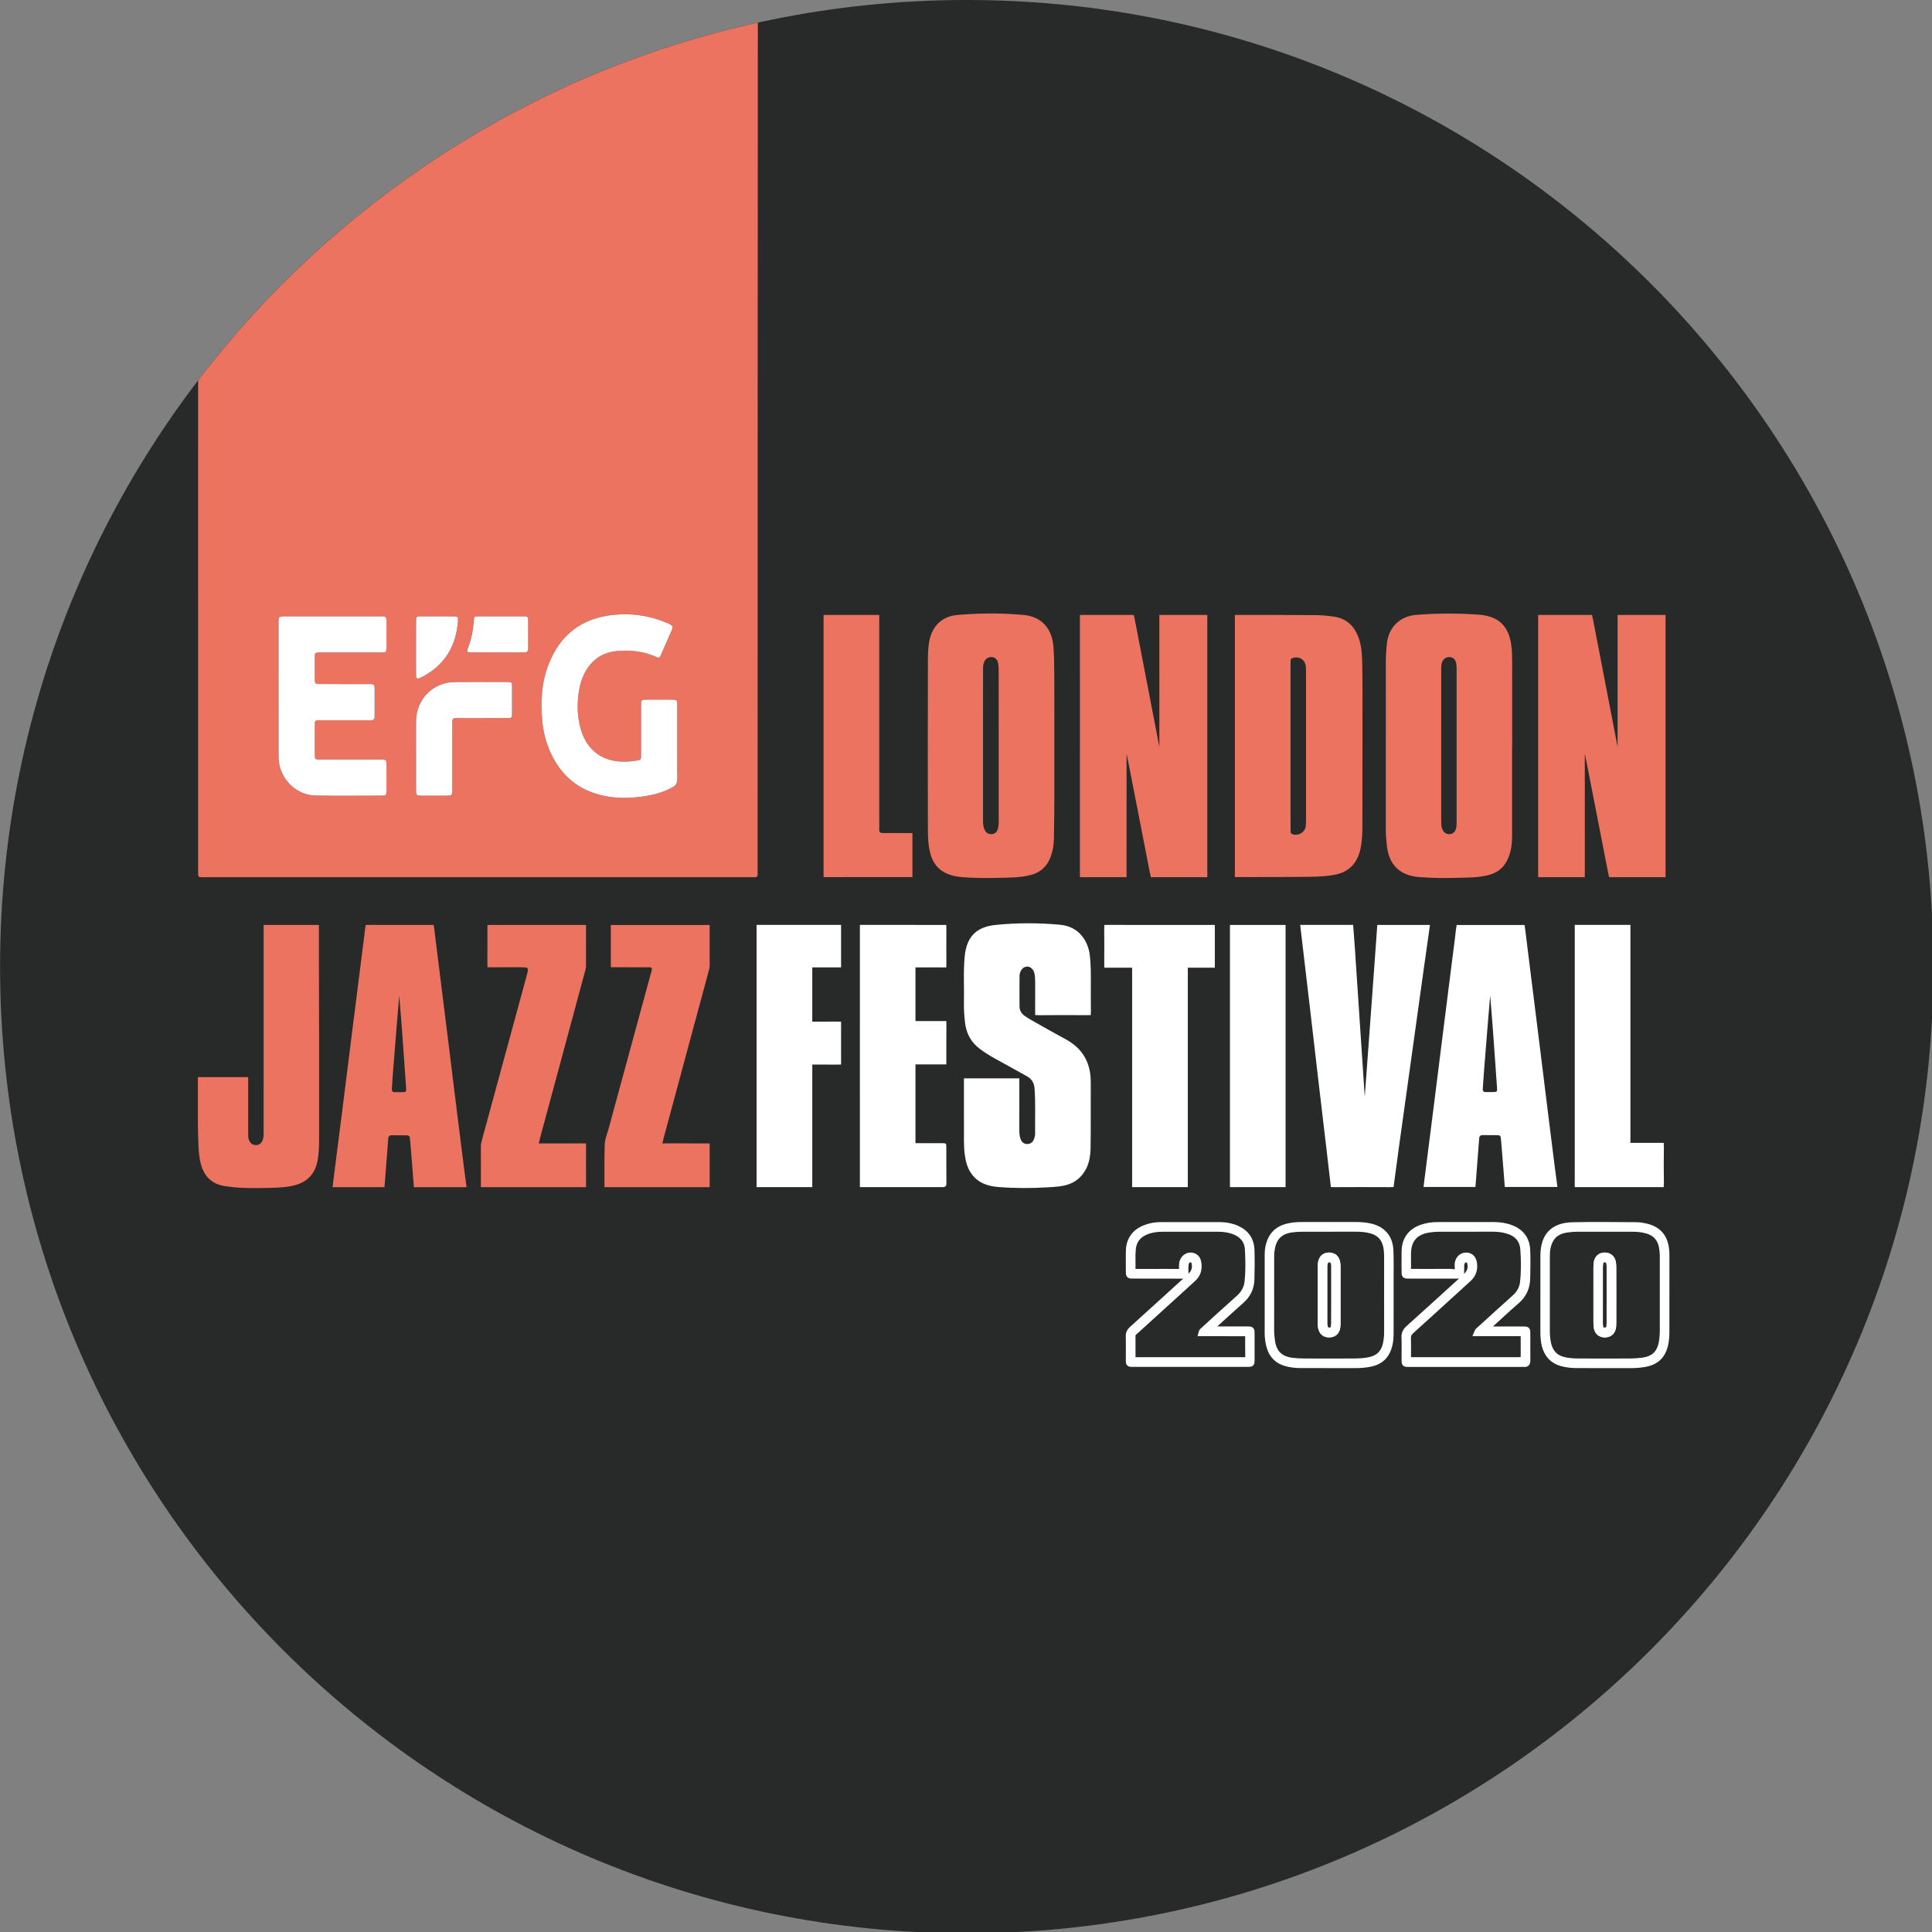 <?xml version="1.0" encoding="UTF-8"?>
<svg xmlns="http://www.w3.org/2000/svg" width="163" height="163" viewBox="0 0 163 163" fill="none">
  <rect x="0" y="0" width="163" height="163" fill="#808080" stroke="none"/>
  <g clip-path="url(#clip0)">
    <path d="M163.119 81.556C163.119 126.599 126.605 163.112 81.563 163.112C36.52 163.112 0.006 126.599 0.006 81.556C0.006 36.513 36.52 -0.001 81.563 -0.001C126.605 -0.001 163.119 36.513 163.119 81.556Z" fill="#272A29"></path>
    <path d="M24.079 51.998C25.41 51.997 26.741 51.998 28.072 51.998C29.355 51.998 30.637 51.998 31.919 51.998C32.033 51.998 32.147 52.005 32.26 51.999C32.513 51.983 32.608 52.106 32.603 52.349C32.595 52.722 32.602 53.095 32.602 53.469C32.602 53.842 32.606 54.216 32.601 54.589C32.594 55.034 32.587 55.041 32.125 55.045C31.557 55.05 30.989 55.047 30.421 55.047C29.285 55.047 28.148 55.045 27.012 55.048C26.558 55.049 26.555 55.055 26.552 55.512C26.548 56.08 26.548 56.648 26.551 57.216C26.554 57.703 26.558 57.711 27.038 57.712C28.288 57.716 29.538 57.714 30.788 57.714C30.95 57.714 31.112 57.721 31.274 57.715C31.495 57.708 31.603 57.799 31.601 58.03C31.597 58.841 31.597 59.653 31.601 60.465C31.602 60.704 31.475 60.77 31.263 60.766C30.922 60.761 30.581 60.766 30.24 60.766C29.169 60.766 28.098 60.764 27.026 60.767C26.56 60.769 26.554 60.773 26.552 61.216C26.548 62.028 26.547 62.839 26.552 63.651C26.555 64.07 26.561 64.077 26.998 64.078C28.557 64.082 30.115 64.08 31.673 64.08C31.803 64.08 31.933 64.079 32.063 64.08C32.597 64.085 32.599 64.085 32.602 64.623C32.604 65.305 32.606 65.987 32.6 66.668C32.597 67.107 32.585 67.125 32.176 67.126C30.326 67.13 28.475 67.148 26.625 67.119C24.98 67.093 23.614 65.735 23.505 64.082C23.496 63.936 23.495 63.789 23.495 63.644C23.494 59.959 23.494 56.274 23.494 52.589C23.494 52 23.497 51.999 24.079 51.998ZM35.098 60.851C35.109 59 36.509 57.566 38.353 57.543C39.814 57.525 41.275 57.536 42.737 57.539C43.186 57.54 43.193 57.549 43.196 58.009C43.2 58.723 43.201 59.437 43.195 60.152C43.192 60.572 43.181 60.583 42.747 60.584C41.449 60.588 40.15 60.586 38.851 60.586C38.721 60.586 38.59 60.593 38.461 60.586C38.232 60.573 38.142 60.678 38.144 60.904C38.15 61.488 38.145 62.073 38.145 62.657C38.145 63.972 38.146 65.288 38.144 66.603C38.143 67.122 38.139 67.125 37.642 67.128C36.977 67.131 36.311 67.13 35.645 67.128C35.102 67.126 35.099 67.124 35.097 66.599C35.095 65.625 35.097 64.651 35.097 63.676C35.097 62.735 35.092 61.793 35.098 60.851ZM35.098 52.455C35.101 52.018 35.113 52.003 35.523 52C36.432 51.995 37.341 51.994 38.25 52.001C38.612 52.004 38.657 52.041 38.631 52.394C38.476 54.535 37.492 56.145 35.561 57.139C35.503 57.168 35.442 57.19 35.382 57.215C35.201 57.288 35.101 57.237 35.101 57.032C35.1 56.691 35.097 56.35 35.097 56.01C35.096 55.555 35.097 55.101 35.097 54.646C35.097 53.916 35.093 53.186 35.098 52.455ZM39.513 54.562C39.766 53.872 39.91 53.16 39.959 52.428C39.987 52.008 39.987 52.001 40.418 52C41.65 51.996 42.883 51.995 44.115 52C44.524 52.002 44.54 52.016 44.543 52.401C44.55 53.163 44.541 53.926 44.547 54.688C44.549 54.923 44.479 55.049 44.217 55.048C42.677 55.041 41.136 55.044 39.596 55.04C39.536 55.04 39.476 55.01 39.425 54.996C39.371 54.821 39.464 54.695 39.513 54.562ZM46.283 56.058C47.251 53.573 49.054 52.166 51.713 51.881C53.276 51.713 54.787 51.93 56.236 52.543C56.837 52.798 56.835 52.809 56.579 53.392C56.311 54 56.048 54.612 55.776 55.218C55.636 55.53 55.625 55.536 55.311 55.4C54.257 54.939 53.149 54.822 52.021 54.932C50.801 55.051 49.903 55.687 49.334 56.776C49.029 57.359 48.872 57.987 48.797 58.636C48.678 59.68 48.733 60.712 49.062 61.715C49.584 63.306 50.814 64.212 52.488 64.257C52.862 64.267 53.233 64.239 53.604 64.187C54.081 64.12 54.086 64.123 54.087 63.649C54.09 62.367 54.085 61.085 54.089 59.803C54.092 58.95 53.995 59.035 54.881 59.03C55.384 59.027 55.888 59.028 56.391 59.029C57.21 59.032 57.135 58.968 57.137 59.752C57.14 60.709 57.138 61.667 57.138 62.624C57.137 63.663 57.126 64.702 57.144 65.74C57.15 66.059 57.037 66.254 56.767 66.406C56.078 66.791 55.341 67.022 54.566 67.148C53.339 67.348 52.113 67.397 50.89 67.13C48.827 66.678 47.376 65.465 46.484 63.565C46.073 62.689 45.838 61.761 45.749 60.803C45.601 59.188 45.687 57.591 46.283 56.058ZM16.715 73.335C16.716 74.107 16.666 74.009 17.399 74.01C32.679 74.011 47.96 74.011 63.24 74.01C64.006 74.01 63.92 74.089 63.92 73.337C63.922 61.678 63.921 50.019 63.922 38.359C63.922 38.166 63.93 10.365 63.937 1.91C44.813 6.123 28.208 17.047 16.717 32.088C16.715 35.797 16.714 38.3 16.714 38.357C16.715 50.017 16.715 61.676 16.715 73.335Z" fill="#ED7361"></path>
    <path d="M57.136 62.624C57.136 63.662 57.125 64.701 57.143 65.739C57.148 66.058 57.036 66.254 56.766 66.405C56.077 66.79 55.34 67.021 54.564 67.147C53.338 67.347 52.111 67.396 50.889 67.129C48.826 66.678 47.374 65.465 46.483 63.565C46.072 62.689 45.836 61.76 45.748 60.802C45.6 59.187 45.686 57.591 46.282 56.057C47.249 53.572 49.053 52.166 51.712 51.88C53.275 51.712 54.786 51.929 56.235 52.543C56.836 52.797 56.833 52.808 56.577 53.391C56.31 54 56.047 54.611 55.775 55.218C55.635 55.53 55.624 55.536 55.31 55.399C54.256 54.939 53.148 54.822 52.02 54.932C50.799 55.051 49.901 55.686 49.332 56.775C49.028 57.358 48.871 57.986 48.796 58.636C48.676 59.679 48.732 60.711 49.061 61.715C49.582 63.305 50.812 64.211 52.487 64.257C52.861 64.267 53.232 64.239 53.602 64.186C54.08 64.119 54.085 64.122 54.086 63.648C54.088 62.366 54.084 61.084 54.088 59.802C54.09 58.949 53.994 59.034 54.88 59.029C55.383 59.026 55.886 59.027 56.389 59.029C57.209 59.032 57.134 58.967 57.136 59.751C57.139 60.709 57.136 61.666 57.136 62.624Z" fill="white"></path>
    <path d="M28.077 51.998H31.924C32.038 51.998 32.152 52.005 32.265 51.998C32.517 51.983 32.612 52.106 32.608 52.348C32.6 52.722 32.607 53.095 32.607 53.468C32.607 53.842 32.611 54.215 32.605 54.589C32.599 55.034 32.592 55.041 32.13 55.045C31.562 55.05 30.994 55.046 30.426 55.046C29.289 55.047 28.153 55.044 27.017 55.048C26.563 55.049 26.559 55.054 26.556 55.511C26.552 56.08 26.553 56.648 26.556 57.216C26.559 57.703 26.563 57.711 27.042 57.712C28.292 57.716 29.542 57.713 30.792 57.714C30.955 57.714 31.117 57.72 31.279 57.715C31.5 57.708 31.608 57.799 31.606 58.03C31.601 58.841 31.601 59.653 31.606 60.464C31.607 60.704 31.48 60.769 31.268 60.766C30.927 60.76 30.586 60.766 30.245 60.766C29.174 60.766 28.102 60.764 27.031 60.767C26.564 60.768 26.559 60.773 26.557 61.216C26.552 62.027 26.552 62.839 26.557 63.651C26.559 64.07 26.566 64.077 27.003 64.078C28.561 64.082 30.12 64.079 31.678 64.08C31.808 64.08 31.938 64.079 32.068 64.08C32.602 64.085 32.604 64.085 32.606 64.623C32.609 65.304 32.611 65.986 32.605 66.668C32.602 67.107 32.59 67.125 32.181 67.126C30.331 67.129 28.48 67.148 26.63 67.119C24.985 67.093 23.618 65.735 23.51 64.081C23.501 63.936 23.5 63.789 23.5 63.643C23.499 59.958 23.499 56.273 23.499 52.589C23.499 52 23.502 51.999 24.084 51.998C25.415 51.997 26.746 51.998 28.077 51.998Z" fill="white"></path>
    <path d="M35.101 63.677C35.101 62.735 35.096 61.794 35.102 60.852C35.112 59.001 36.513 57.567 38.357 57.544C39.818 57.525 41.279 57.537 42.74 57.54C43.19 57.541 43.197 57.55 43.2 58.009C43.204 58.724 43.205 59.438 43.199 60.153C43.196 60.573 43.185 60.584 42.751 60.585C41.453 60.589 40.154 60.587 38.855 60.587C38.725 60.587 38.594 60.594 38.465 60.587C38.236 60.574 38.146 60.679 38.148 60.904C38.154 61.489 38.149 62.074 38.149 62.658C38.148 63.973 38.15 65.288 38.148 66.603C38.147 67.122 38.143 67.126 37.646 67.128C36.98 67.132 36.315 67.131 35.649 67.129C35.106 67.127 35.103 67.125 35.101 66.6C35.099 65.626 35.101 64.651 35.101 63.677Z" fill="white"></path>
    <path d="M39.433 54.997C39.379 54.821 39.472 54.695 39.521 54.562C39.774 53.872 39.918 53.16 39.967 52.428C39.995 52.009 39.995 52.001 40.426 52C41.659 51.996 42.891 51.996 44.123 52.001C44.532 52.002 44.548 52.017 44.552 52.402C44.558 53.164 44.549 53.926 44.555 54.688C44.557 54.924 44.487 55.049 44.225 55.048C42.685 55.041 41.144 55.044 39.604 55.04C39.544 55.04 39.484 55.011 39.433 54.997Z" fill="white"></path>
    <path d="M35.1 54.647C35.1 53.917 35.097 53.187 35.102 52.456C35.105 52.019 35.116 52.004 35.526 52.001C36.435 51.996 37.344 51.995 38.253 52.002C38.615 52.005 38.66 52.042 38.635 52.395C38.479 54.536 37.496 56.146 35.564 57.139C35.507 57.169 35.445 57.191 35.385 57.216C35.205 57.289 35.105 57.239 35.104 57.033C35.103 56.692 35.101 56.352 35.1 56.011C35.1 55.556 35.1 55.102 35.1 54.647Z" fill="white"></path>
    <path d="M70.963 86.524C70.963 86.508 70.961 86.497 70.96 86.483V86.196H70.751C70.715 86.191 70.676 86.187 70.629 86.188C70.045 86.202 69.46 86.184 68.876 86.196H68.53V81.616H70.567C70.587 81.616 70.601 81.616 70.619 81.616H70.96V78.033H63.831V89.814H63.831V100.154H64.071C64.094 100.154 64.119 100.154 64.147 100.154H68.53V89.814H68.818C69.418 89.824 70.019 89.809 70.619 89.821C70.666 89.822 70.706 89.819 70.743 89.814H70.96V89.571C70.962 89.547 70.963 89.522 70.963 89.494C70.961 89.327 70.961 89.16 70.96 88.993V87.044C70.961 86.871 70.961 86.698 70.963 86.524Z" fill="white"></path>
    <path d="M77.237 96.446V89.803H79.841V87.996C79.84 87.493 79.841 86.991 79.847 86.488C79.847 86.448 79.845 86.413 79.841 86.38V86.148H79.57C79.553 86.147 79.536 86.146 79.517 86.147C79.44 86.148 79.363 86.147 79.287 86.148H77.237V81.619H79.163C79.286 81.62 79.409 81.62 79.533 81.622C79.561 81.622 79.588 81.621 79.612 81.619C79.614 81.619 79.615 81.618 79.617 81.618H79.84V81.379C79.841 81.358 79.845 81.34 79.845 81.316C79.841 80.82 79.839 80.325 79.84 79.829V79.774C79.84 79.281 79.841 78.789 79.844 78.297C79.844 78.272 79.842 78.249 79.84 78.227V78.034H79.632C79.619 78.033 79.606 78.033 79.592 78.033C79.584 78.034 79.577 78.033 79.57 78.034H79.312C79.308 78.034 79.304 78.034 79.3 78.034C78.612 78.034 77.925 78.034 77.237 78.034V78.033H72.994C72.92 78.033 72.858 78.033 72.806 78.033H72.547V78.297C72.546 78.36 72.546 78.438 72.547 78.533V82.031C72.547 83.403 72.546 84.776 72.547 86.148C72.547 87.125 72.546 88.102 72.546 89.079V89.803C72.546 91.069 72.547 92.334 72.547 93.599V100.154H75.325C75.962 100.154 76.6 100.155 77.237 100.155C77.995 100.155 78.754 100.156 79.512 100.158C79.76 100.159 79.85 100.085 79.847 99.827C79.835 98.821 79.845 97.815 79.841 96.808C79.839 96.459 79.832 96.452 79.494 96.449C78.861 96.444 78.228 96.451 77.595 96.446H77.237Z" fill="white"></path>
    <path d="M92.031 83.775C92.031 83.516 92.032 83.256 92.032 82.996C92.032 82.184 92.044 81.373 91.942 80.564C91.791 79.378 91.035 78.165 89.428 78.019C87.612 77.853 85.795 77.851 83.983 78.037C82.352 78.205 81.552 79.051 81.392 80.674C81.26 82.019 81.359 83.368 81.326 84.714C81.314 85.235 81.36 85.752 81.417 86.269C81.519 87.185 81.922 87.934 82.666 88.493C83.082 88.806 83.525 89.077 83.979 89.329C84.859 89.817 85.737 90.306 86.62 90.789C87.039 91.019 87.247 91.348 87.284 91.839C87.377 93.089 87.311 94.338 87.334 95.588C87.338 95.769 87.296 95.944 87.232 96.111C87.138 96.357 86.961 96.511 86.683 96.519C86.407 96.526 86.209 96.382 86.103 96.09C86.013 95.843 85.998 95.584 85.999 95.322C86 94.798 85.998 94.274 85.999 93.749H86V90.982H81.326V93.749H81.327C81.327 93.867 81.327 93.986 81.327 94.104C81.327 94.429 81.325 94.753 81.328 95.078C81.335 95.889 81.292 96.702 81.409 97.509C81.492 98.078 81.645 98.614 82.003 99.083C82.561 99.816 83.337 100.076 84.21 100.145C85.62 100.257 87.031 100.256 88.442 100.171C88.864 100.146 89.284 100.119 89.7 100.04C90.38 99.911 90.936 99.602 91.366 99.038C91.88 98.363 92.002 97.583 92.013 96.785C92.038 94.967 92.014 93.149 92.025 91.33C92.036 89.687 91.362 88.461 89.898 87.675C88.954 87.168 88.026 86.634 87.093 86.109C86.881 85.99 86.672 85.865 86.473 85.726C86.208 85.54 86.023 85.278 86.018 84.956C86.002 84.063 86.015 83.17 86.019 82.278C86.019 82.23 86.033 82.182 86.045 82.134C86.131 81.782 86.376 81.552 86.668 81.549C86.95 81.545 87.201 81.789 87.278 82.142C87.33 82.381 87.336 82.624 87.336 82.868C87.335 83.24 87.336 83.612 87.336 83.983V84.106C87.337 84.505 87.336 84.904 87.332 85.304C87.332 85.346 87.333 85.383 87.336 85.417V85.641H87.527C87.561 85.647 87.598 85.651 87.644 85.651C88.325 85.644 89.006 85.641 89.687 85.641H89.693C90.374 85.641 91.055 85.644 91.735 85.648C91.773 85.649 91.806 85.646 91.835 85.641H92.031V85.433C92.034 85.403 92.036 85.371 92.036 85.334C92.031 84.991 92.031 84.647 92.031 84.304V83.775Z" fill="white"></path>
    <path d="M102.494 78.034H102.241C102.238 78.034 102.235 78.033 102.231 78.033C102.219 78.034 102.207 78.033 102.195 78.034H95.098C94.571 78.034 94.044 78.035 93.516 78.031C93.481 78.03 93.448 78.031 93.418 78.034H93.168V78.239C93.163 78.269 93.159 78.303 93.16 78.343C93.166 78.841 93.168 79.34 93.168 79.838V79.871C93.168 80.368 93.165 80.865 93.162 81.362C93.162 81.39 93.165 81.412 93.168 81.436V81.643H95.516V100.155H100.212V99.976C100.219 99.889 100.212 99.76 100.213 99.567C100.215 93.806 100.214 88.044 100.214 82.283C100.214 82.169 100.224 82.055 100.212 81.942V81.643H100.959C101.283 81.645 101.606 81.644 101.929 81.643H102.494V78.354C102.494 78.332 102.494 78.309 102.494 78.287C102.494 78.285 102.494 78.284 102.494 78.283V78.034Z" fill="white"></path>
    <path d="M104.005 78.034H103.77V78.365C103.769 78.414 103.769 78.471 103.77 78.536V94.094C103.77 95.915 103.769 97.736 103.769 99.557C103.769 99.558 103.77 99.559 103.77 99.56V99.81C103.769 99.823 103.77 99.836 103.768 99.849C103.764 99.896 103.765 99.936 103.77 99.972V100.155H103.973C104.002 100.158 104.033 100.16 104.069 100.159C104.21 100.155 104.352 100.156 104.493 100.155H105.733C106.25 100.155 106.768 100.156 107.285 100.155H108.461V78.034H104.117C104.075 78.033 104.038 78.033 104.005 78.034Z" fill="white"></path>
    <path d="M120.237 80.914H120.239L120.644 78.034H120.372C120.359 78.034 120.346 78.033 120.334 78.034H116.2L116.166 78.515C116.032 80.385 115.898 82.255 115.761 84.124C115.579 86.613 115.395 89.101 115.212 91.59C115.208 91.642 115.204 91.695 115.2 91.748V91.748C115.188 91.912 115.176 92.075 115.164 92.239C115.156 92.338 115.149 92.438 115.142 92.537C115.12 92.221 115.1 91.906 115.079 91.59C114.819 87.741 114.57 83.891 114.312 80.042C114.273 79.459 114.223 78.877 114.183 78.294C114.182 78.273 114.18 78.252 114.177 78.233L114.162 78.03L110.651 78.032C110.426 78.032 110.201 78.033 109.976 78.032C109.974 78.032 109.972 78.032 109.97 78.032L109.695 78.033L109.877 79.585C109.881 79.621 109.885 79.657 109.889 79.692C110.101 81.497 110.315 83.302 110.526 85.107C110.735 86.895 110.94 88.685 111.149 90.473C111.363 92.311 111.581 94.147 111.798 95.984C111.846 96.387 111.894 96.789 111.942 97.192H111.94L112.285 100.153H112.482C112.51 100.157 112.54 100.159 112.575 100.159C113.243 100.155 113.912 100.154 114.581 100.153C114.947 100.153 115.314 100.153 115.68 100.154C116.204 100.155 116.727 100.156 117.251 100.159C117.286 100.159 117.318 100.157 117.347 100.153H117.572L117.972 97.192H117.968C118.279 94.966 118.589 92.74 118.9 90.514C119.347 87.314 119.795 84.114 120.237 80.914Z" fill="white"></path>
    <path d="M125.902 92.136C125.724 92.138 125.545 92.129 125.367 92.137C125.149 92.146 125.085 92.035 125.1 91.837C125.14 91.32 125.172 90.803 125.21 90.286C125.337 88.542 125.723 83.991 125.723 83.991C125.723 83.991 125.89 85.984 125.956 86.902C126.073 88.502 126.183 90.101 126.298 91.701C126.328 92.129 126.331 92.13 125.902 92.136ZM130.649 94.271C130.374 92.066 130.105 89.86 129.831 87.655C129.64 86.122 129.448 84.59 129.257 83.057H129.257L129.218 82.75C129.139 82.115 129.06 81.481 128.981 80.847C128.88 80.043 128.784 79.237 128.682 78.433C128.672 78.358 128.664 78.301 128.654 78.252L128.628 78.04H124.26C123.909 78.039 123.557 78.039 123.206 78.038C123.194 78.038 123.184 78.039 123.172 78.04H122.894L122.868 78.241C122.857 78.278 122.848 78.32 122.843 78.37C122.816 78.645 122.782 78.919 122.748 79.194L122.693 79.63C122.668 79.821 122.642 80.013 122.618 80.205C122.34 82.409 122.06 84.614 121.782 86.818C121.509 88.99 121.239 91.163 120.964 93.335C120.694 95.475 120.418 97.615 120.148 99.755C120.14 99.816 120.135 99.865 120.132 99.908L120.101 100.145H124.48L124.55 99.244C124.601 98.59 124.651 97.937 124.701 97.284L124.799 96.014C124.832 95.822 124.935 95.757 125.149 95.765C125.473 95.778 125.798 95.767 126.122 95.769C126.61 95.771 126.607 95.773 126.645 96.239C126.685 96.723 126.726 97.207 126.766 97.691L126.957 100.145H129.475C129.71 100.146 129.944 100.146 130.178 100.145H130.956C131.046 100.148 131.117 100.15 131.172 100.145H131.399L131.175 98.461C131.001 97.064 130.822 95.668 130.649 94.271Z" fill="white"></path>
    <path d="M140.369 98.41V98.168C140.37 97.689 140.373 97.209 140.38 96.73C140.381 96.681 140.376 96.641 140.369 96.606V96.423H140.128C140.096 96.421 140.063 96.42 140.027 96.421C139.811 96.423 139.596 96.423 139.381 96.423H137.556V85.037C137.556 83.932 137.556 82.828 137.556 81.723H137.556V78.033H132.859V78.316C132.859 78.368 132.859 78.431 132.859 78.504V81.723H132.859C132.859 84.176 132.859 86.629 132.859 89.081V98.433C132.859 98.443 132.859 98.454 132.859 98.464V99.45C132.859 99.582 132.859 99.713 132.856 99.845C132.855 99.88 132.856 99.91 132.859 99.939V100.154H133.07C133.097 100.157 133.126 100.158 133.159 100.158C133.349 100.154 133.539 100.154 133.728 100.154H134.833C134.876 100.154 134.918 100.154 134.961 100.154C135.826 100.154 136.691 100.155 137.556 100.155C138.38 100.155 139.203 100.154 140.027 100.157C140.061 100.157 140.093 100.156 140.123 100.154H140.369V99.969C140.376 99.934 140.381 99.896 140.38 99.847C140.373 99.368 140.37 98.889 140.369 98.41Z" fill="white"></path>
    <path d="M33.862 92.145C33.684 92.147 33.505 92.138 33.327 92.146C33.108 92.155 33.045 92.044 33.06 91.846C33.099 91.328 33.131 90.811 33.169 90.293C33.297 88.547 33.683 83.992 33.683 83.992C33.683 83.992 33.85 85.987 33.916 86.906C34.033 88.507 34.144 90.108 34.258 91.709C34.289 92.138 34.291 92.138 33.862 92.145ZM39.137 100.162H39.364L39.14 98.476C38.966 97.078 38.787 95.68 38.613 94.282C38.339 92.074 38.069 89.867 37.794 87.659C37.604 86.125 37.412 84.591 37.22 83.057H37.22L37.181 82.749C37.102 82.115 37.023 81.48 36.944 80.845C36.843 80.04 36.747 79.233 36.645 78.428C36.635 78.353 36.627 78.296 36.617 78.248L36.59 78.034H32.218C31.867 78.034 31.515 78.034 31.164 78.033C31.151 78.033 31.141 78.034 31.129 78.034H30.851L30.825 78.236C30.814 78.274 30.805 78.316 30.8 78.365C30.773 78.641 30.739 78.915 30.705 79.19L30.649 79.626C30.624 79.818 30.599 80.01 30.575 80.202C30.296 82.409 30.016 84.615 29.738 86.822C29.464 88.996 29.194 91.171 28.92 93.346C28.649 95.488 28.372 97.629 28.102 99.771C28.094 99.833 28.089 99.881 28.087 99.925L28.055 100.162H32.439L32.508 99.26C32.559 98.606 32.61 97.952 32.66 97.298L32.758 96.026C32.791 95.834 32.894 95.769 33.108 95.778C33.432 95.79 33.758 95.779 34.083 95.781C34.57 95.784 34.568 95.785 34.606 96.252C34.645 96.736 34.687 97.221 34.727 97.705L34.918 100.162H37.439C37.673 100.163 37.908 100.163 38.142 100.162H38.922C39.011 100.165 39.082 100.167 39.137 100.162Z" fill="#ED7361"></path>
    <path d="M26.905 80.076V78.489C26.905 78.43 26.905 78.379 26.905 78.335V78.035H22.244V78.359C22.244 78.411 22.244 78.472 22.244 78.542V84.729H22.244C22.244 87.069 22.244 89.409 22.244 91.749C22.244 92.984 22.245 94.219 22.243 95.454C22.242 95.697 22.251 95.942 22.165 96.176C22.058 96.467 21.864 96.612 21.586 96.608C21.306 96.603 21.104 96.453 21 96.173C20.93 95.986 20.94 95.79 20.94 95.595C20.939 95.107 20.939 94.619 20.939 94.131V90.877H16.697V93.168C16.694 93.699 16.692 94.229 16.697 94.76V94.931H16.699C16.705 95.575 16.721 96.219 16.755 96.863C16.78 97.318 16.829 97.769 16.947 98.21C17.225 99.254 17.878 99.898 18.961 100.07C20.202 100.267 21.454 100.254 22.704 100.221C23.433 100.202 24.167 100.184 24.88 99.995C25.989 99.7 26.613 98.97 26.807 97.852C26.913 97.241 26.919 96.623 26.92 96.006C26.921 93.276 26.92 90.547 26.92 87.818C26.916 87.818 26.908 83.27 26.905 80.076Z" fill="#ED7361"></path>
    <path d="M49.441 98.51V98.109C49.441 97.662 49.442 97.216 49.446 96.77C49.446 96.74 49.444 96.712 49.441 96.687V96.468H49.182C49.163 96.467 49.143 96.466 49.122 96.466C48.932 96.468 48.741 96.468 48.551 96.468H45.456C45.513 96.233 45.547 96.076 45.589 95.92C46.837 91.295 48.085 86.67 49.332 82.045C49.371 81.9 49.422 81.752 49.431 81.604H49.441V79.812C49.441 79.31 49.441 78.807 49.443 78.304C49.443 78.297 49.441 78.292 49.441 78.286V78.038H49.197C49.193 78.038 49.19 78.037 49.186 78.037C49.125 78.039 49.064 78.039 49.002 78.038H48.985C48.922 78.037 48.859 78.036 48.796 78.036C46.797 78.036 44.798 78.036 42.799 78.036C42.635 78.036 42.471 78.037 42.307 78.038H42.015C41.821 78.038 41.628 78.038 41.434 78.033C41.399 78.032 41.369 78.034 41.341 78.038H41.125V78.271C41.122 78.296 41.121 78.322 41.121 78.351C41.123 78.837 41.125 79.323 41.125 79.809V79.817C41.125 80.304 41.123 80.79 41.119 81.277C41.119 81.312 41.121 81.343 41.125 81.372V81.604H41.366C41.397 81.608 41.43 81.61 41.468 81.61C41.863 81.605 42.259 81.604 42.654 81.604H42.683C43.074 81.605 43.466 81.606 43.857 81.606C44.628 81.607 44.629 81.607 44.425 82.353C43.184 86.912 41.941 91.471 40.701 96.031C40.641 96.249 40.57 96.464 40.571 96.697C40.574 97.203 40.573 97.709 40.573 98.215V100.161H49.095C49.11 100.162 49.125 100.161 49.141 100.162C49.173 100.164 49.202 100.164 49.228 100.161H49.441V99.929C49.444 99.902 49.446 99.873 49.445 99.841C49.443 99.398 49.441 98.954 49.441 98.51Z" fill="#ED7361"></path>
    <path d="M58.22 96.468C57.633 96.468 57.046 96.469 56.459 96.466C56.282 96.466 55.876 96.468 55.876 96.468C55.922 96.29 55.984 96.04 56.034 95.855C57.277 91.247 58.521 86.639 59.763 82.03C59.813 81.843 59.874 81.659 59.874 81.459C59.872 80.97 59.873 80.482 59.873 79.994V78.038H59.539C59.526 78.038 59.517 78.038 59.503 78.038C56.969 78.035 54.434 78.035 51.9 78.038C51.898 78.038 51.897 78.038 51.895 78.038H51.535V81.604H51.885C51.9 81.605 51.912 81.605 51.928 81.605C52.789 81.61 53.65 81.604 54.511 81.609C54.549 81.609 54.587 81.607 54.625 81.604H54.802C54.864 81.611 54.926 81.628 54.984 81.667C55.029 81.872 54.932 82.053 54.882 82.237C53.704 86.577 52.52 90.915 51.339 95.254C51.224 95.677 51.041 96.099 51.023 96.527C51.007 96.929 51.001 97.331 50.999 97.734C50.998 97.749 50.997 97.766 50.997 97.779V98.16C50.997 98.191 50.997 98.223 50.997 98.255V100.161H59.874V96.468H58.22Z" fill="#ED7361"></path>
    <path d="M122.892 62.887C122.892 60.785 122.893 58.682 122.892 56.58C122.892 56.401 122.895 56.221 122.872 56.044C122.822 55.657 122.61 55.444 122.29 55.435C121.954 55.426 121.683 55.651 121.623 56.026C121.587 56.25 121.592 56.481 121.592 56.709C121.59 60.832 121.591 64.955 121.591 69.078C121.591 69.24 121.596 69.403 121.602 69.566C121.607 69.732 121.653 69.889 121.726 70.036C121.846 70.277 122.065 70.397 122.324 70.374C122.58 70.35 122.737 70.204 122.823 69.969C122.902 69.748 122.892 69.519 122.892 69.292C122.893 67.157 122.892 65.022 122.892 62.887ZM127.572 62.935C127.572 65.497 127.571 68.058 127.572 70.62C127.572 71.213 127.483 71.791 127.266 72.344C126.967 73.109 126.427 73.604 125.623 73.818C124.744 74.052 123.844 74.036 122.95 74.062C121.94 74.092 120.927 74.082 119.917 74.008C119.869 74.005 119.82 74.004 119.771 74C118.132 73.883 117.201 73.002 117.009 71.373C116.954 70.903 116.917 70.432 116.917 69.957C116.921 65.324 116.92 60.69 116.919 56.056C116.918 55.485 116.946 54.914 117.004 54.346C117.15 52.914 118.093 51.981 119.521 51.873C121.28 51.738 123.04 51.726 124.8 51.863C126.423 51.989 127.282 52.811 127.505 54.422C127.577 54.942 127.578 55.463 127.578 55.985C127.582 58.302 127.58 60.619 127.58 62.935H127.572Z" fill="#ED7361"></path>
    <path d="M84.259 62.902C84.259 60.816 84.26 58.729 84.257 56.643C84.257 56.416 84.249 56.185 84.21 55.962C84.15 55.623 83.953 55.45 83.661 55.434C83.378 55.419 83.13 55.587 83.021 55.871C82.949 56.057 82.938 56.252 82.938 56.449C82.937 60.719 82.937 64.989 82.936 69.259C82.936 69.49 82.961 69.716 83.038 69.933C83.147 70.24 83.37 70.393 83.664 70.375C83.942 70.358 84.121 70.201 84.199 69.889C84.259 69.651 84.26 69.406 84.26 69.161C84.259 67.074 84.259 64.988 84.259 62.902ZM88.953 63.279C88.942 65.53 88.978 68.173 88.915 70.816C88.903 71.344 88.811 71.853 88.621 72.344C88.323 73.112 87.784 73.603 86.98 73.817C86.101 74.051 85.201 74.038 84.306 74.062C83.312 74.09 82.316 74.082 81.322 74.013C81.045 73.994 80.77 73.967 80.499 73.905C79.475 73.67 78.788 73.079 78.502 72.044C78.308 71.342 78.285 70.624 78.284 69.908C78.275 65.356 78.273 60.804 78.286 56.252C78.288 55.52 78.263 54.783 78.409 54.057C78.663 52.79 79.496 51.995 80.779 51.884C82.634 51.724 84.495 51.71 86.351 51.881C87.858 52.019 88.775 53.008 88.883 54.616C88.94 55.462 88.946 56.312 88.95 57.16C88.959 59.069 88.953 60.978 88.953 63.279Z" fill="#ED7361"></path>
    <path d="M110.187 69.052C110.187 69.263 110.188 69.477 110.166 69.687C110.107 70.235 109.505 70.578 109.002 70.362C108.91 70.323 108.89 70.251 108.887 70.169C108.881 70.039 108.882 69.909 108.882 69.778C108.881 67.495 108.881 65.212 108.881 62.928C108.881 60.661 108.881 58.395 108.881 56.128C108.881 55.997 108.883 55.867 108.886 55.736C108.888 55.629 108.931 55.559 109.042 55.521C109.608 55.331 110.113 55.645 110.168 56.234C110.187 56.444 110.187 56.657 110.187 56.869C110.188 60.93 110.188 64.991 110.187 69.052ZM114.931 56.026C114.916 55.327 114.89 54.619 114.671 53.946C114.333 52.908 113.687 52.196 112.551 52.027C112.018 51.947 111.48 51.9 110.944 51.896C110.071 51.89 109.198 51.888 108.325 51.886V51.883H104.185V62.925C104.185 64.502 104.185 66.079 104.185 67.656H104.185V73.663C104.185 73.673 104.185 73.682 104.185 73.691C104.182 73.723 104.183 73.751 104.185 73.777V73.995H104.384C104.42 74.001 104.459 74.003 104.504 73.999C104.585 73.992 104.667 73.999 104.748 73.999C105.225 73.997 105.701 73.996 106.177 73.995H108.325V73.988C108.829 73.986 109.333 73.984 109.838 73.98C110.75 73.972 111.664 73.974 112.568 73.811C113.783 73.59 114.499 72.858 114.767 71.673C114.911 71.035 114.943 70.382 114.943 69.728C114.948 66.401 114.952 63.073 114.952 59.745C114.952 58.506 114.957 57.266 114.931 56.026Z" fill="#ED7361"></path>
    <path d="M101.859 73.365C101.86 66.413 101.859 59.463 101.859 52.512C101.859 52.43 101.861 52.349 101.859 52.267V51.882H97.813V52.234C97.813 52.273 97.813 52.316 97.813 52.365V56.577H97.814C97.813 58.376 97.813 60.174 97.813 61.973V63.018C97.649 62.166 97.649 62.166 97.616 61.994C97.269 60.188 96.92 58.383 96.572 56.577H96.574L96.452 55.954C96.217 54.734 95.982 53.513 95.746 52.293C95.724 52.177 95.707 52.096 95.685 52.037L95.655 51.882H94.232C93.838 51.881 93.444 51.881 93.05 51.882H91.523C91.451 51.88 91.392 51.879 91.343 51.882H91.111V52.261C91.111 52.323 91.111 52.395 91.111 52.48V56.577H91.112C91.111 60.822 91.111 65.066 91.111 69.31H91.111V73.304C91.111 73.381 91.11 73.459 91.111 73.536V74.006H95.046V73.583C95.046 73.532 95.046 73.478 95.046 73.414C95.046 70.51 95.045 67.605 95.047 64.701V63.577C95.105 63.855 95.236 64.513 95.275 64.714C95.849 67.658 96.421 70.603 96.998 73.547C97.02 73.66 97.037 73.745 97.058 73.809L97.096 74.006H101.859V73.667C101.86 73.586 101.859 73.488 101.859 73.365Z" fill="#ED7361"></path>
    <path d="M140.52 52.512C140.52 52.43 140.522 52.349 140.519 52.267V51.882H136.474V52.234C136.474 52.273 136.474 52.316 136.474 52.365V56.577H136.474C136.474 58.376 136.474 60.174 136.474 61.973V63.018C136.31 62.167 136.31 62.167 136.277 61.994C135.93 60.188 135.581 58.383 135.233 56.577H135.235L135.113 55.954C134.877 54.734 134.643 53.513 134.407 52.293C134.385 52.177 134.368 52.096 134.346 52.037L134.315 51.882H132.893C132.499 51.881 132.105 51.881 131.71 51.882H130.184C130.112 51.88 130.052 51.879 130.003 51.882H129.772V52.261C129.771 52.323 129.772 52.395 129.772 52.48V56.577H129.772C129.772 60.822 129.772 65.066 129.772 69.311H129.772V73.304C129.771 73.381 129.771 73.459 129.772 73.536V74.006H133.707V73.583C133.707 73.533 133.707 73.478 133.707 73.414C133.706 70.51 133.705 67.606 133.708 64.701V63.577C133.766 63.855 133.896 64.513 133.936 64.714C134.51 67.658 135.082 70.603 135.658 73.547C135.68 73.66 135.698 73.746 135.718 73.809L135.757 74.006H140.519V73.667C140.521 73.586 140.52 73.488 140.52 73.365C140.52 66.414 140.52 59.463 140.52 52.512Z" fill="#ED7361"></path>
    <path d="M76.683 70.287C76.634 70.285 76.579 70.284 76.512 70.284C75.843 70.281 75.174 70.278 74.505 70.285C74.284 70.288 74.165 70.218 74.18 69.98C74.188 69.85 74.18 69.719 74.18 69.588C74.18 66.978 74.18 64.368 74.18 61.758C74.18 59.641 74.18 57.525 74.18 55.408H74.18V51.88H69.484V52.385C69.484 52.396 69.484 52.405 69.484 52.416C69.484 52.498 69.484 52.58 69.484 52.661V62.939C69.484 65.807 69.484 68.676 69.484 71.544V73.618C69.484 73.631 69.484 73.644 69.483 73.657C69.481 73.692 69.482 73.723 69.484 73.753V73.999H69.774C69.789 74 69.804 74.002 69.82 74.002C70.474 74 71.128 74 71.782 73.999H72.085V73.999C72.546 73.999 73.007 73.998 73.468 73.998H76.979V70.287H76.683Z" fill="#ED7361"></path>
    <path d="M124.59 112.482C124.666 112.271 124.803 112.196 124.909 112.099C125.869 111.226 126.827 110.352 127.793 109.487C128.172 109.147 128.427 108.744 128.489 108.238C128.604 107.311 128.588 106.378 128.527 105.451C128.469 104.58 128.004 104.071 127.159 103.824C126.761 103.708 126.352 103.668 125.939 103.668C124.428 103.667 122.918 103.664 121.407 103.671C121.118 103.672 120.827 103.695 120.542 103.741C119.381 103.931 118.808 104.606 118.8 105.776C118.798 106.127 118.798 106.478 118.8 106.829C118.803 107.322 118.731 107.307 119.257 107.307C120.279 107.307 121.302 107.311 122.324 107.303C122.531 107.301 122.78 107.397 122.935 107.237C123.058 107.11 122.962 106.886 122.981 106.706C122.986 106.661 122.986 106.615 122.994 106.57C123.059 106.179 123.341 105.925 123.708 105.927C124.061 105.93 124.305 106.158 124.364 106.564C124.44 107.08 124.31 107.53 123.913 107.889C123.461 108.299 123.011 108.712 122.56 109.122C121.398 110.18 120.239 111.242 119.069 112.291C118.869 112.47 118.783 112.653 118.794 112.92C118.814 113.377 118.799 113.835 118.8 114.293C118.801 114.75 118.802 114.75 119.236 114.755C119.312 114.755 119.388 114.755 119.464 114.755H127.566C127.734 114.755 127.902 114.755 128.07 114.755C128.551 114.752 128.552 114.752 128.554 114.292C128.556 113.85 128.555 113.408 128.554 112.965C128.553 112.479 128.602 112.482 128.09 112.482C127.083 112.483 126.076 112.482 125.069 112.482H124.59ZM125.33 112.162H125.87C126.755 112.162 127.641 112.159 128.526 112.164C128.85 112.165 128.858 112.173 128.86 112.494C128.864 113.257 128.856 114.02 128.864 114.783C128.867 114.997 128.8 115.1 128.577 115.076C128.502 115.068 128.425 115.075 128.348 115.075C125.235 115.075 122.121 115.076 119.007 115.074C118.447 115.074 118.5 115.134 118.498 114.552C118.497 113.988 118.517 113.422 118.491 112.859C118.475 112.524 118.578 112.298 118.83 112.071C120.422 110.646 121.997 109.201 123.579 107.766C123.798 107.567 123.986 107.357 124.051 107.056C124.091 106.87 124.072 106.693 124.02 106.515C123.978 106.369 123.897 106.269 123.737 106.26C123.571 106.251 123.441 106.309 123.36 106.464C123.302 106.576 123.282 106.694 123.282 106.818C123.281 106.97 123.283 107.123 123.28 107.276C123.273 107.617 123.272 107.624 122.918 107.625C121.559 107.628 120.201 107.628 118.842 107.625C118.505 107.624 118.501 107.615 118.499 107.258C118.496 106.693 118.49 106.128 118.5 105.563C118.518 104.579 119.022 103.886 119.956 103.566C120.391 103.417 120.844 103.353 121.306 103.353C122.878 103.353 124.45 103.352 126.022 103.353C126.529 103.354 127.025 103.423 127.501 103.608C128.362 103.943 128.819 104.581 128.853 105.492C128.882 106.285 128.873 107.08 128.851 107.873C128.831 108.622 128.553 109.255 127.968 109.76C127.206 110.418 126.471 111.109 125.726 111.786C125.618 111.884 125.514 111.987 125.33 112.162Z" fill="#272A29" stroke="white" stroke-width="0.5" stroke-miterlimit="10"></path>
    <path d="M101.343 112.48C101.384 112.306 101.47 112.26 101.536 112.2C102.518 111.307 103.495 110.41 104.487 109.528C104.918 109.145 105.187 108.694 105.247 108.117C105.339 107.218 105.322 106.317 105.273 105.42C105.231 104.644 104.783 104.131 104.048 103.87C103.626 103.72 103.187 103.669 102.744 103.667C101.188 103.663 99.632 103.662 98.076 103.668C97.617 103.67 97.163 103.725 96.73 103.893C96.062 104.153 95.653 104.618 95.573 105.346C95.509 105.924 95.559 106.504 95.541 107.083C95.535 107.275 95.637 107.307 95.796 107.306C96.315 107.302 96.834 107.305 97.353 107.305C98.055 107.305 98.756 107.3 99.458 107.308C99.656 107.31 99.727 107.24 99.72 107.042C99.712 106.816 99.691 106.586 99.792 106.367C99.931 106.065 100.21 105.892 100.522 105.929C100.823 105.964 101.033 106.163 101.091 106.499C101.181 107.026 101.082 107.501 100.666 107.875C100.496 108.028 100.329 108.185 100.159 108.339C98.715 109.652 97.27 110.966 95.826 112.28C95.693 112.401 95.538 112.502 95.54 112.721C95.548 113.316 95.546 113.911 95.542 114.506C95.54 114.679 95.61 114.76 95.784 114.752C95.876 114.748 95.967 114.753 96.059 114.753C98.958 114.753 101.857 114.753 104.755 114.753C104.832 114.753 104.908 114.746 104.984 114.754C105.216 114.775 105.309 114.689 105.302 114.442C105.286 113.908 105.3 113.374 105.296 112.84C105.293 112.491 105.289 112.484 104.942 112.482C104.118 112.477 103.294 112.48 102.47 112.48H101.343ZM102.177 112.16C102.431 112.16 102.685 112.16 102.939 112.16C103.702 112.16 104.465 112.158 105.229 112.161C105.589 112.162 105.595 112.167 105.597 112.501C105.601 113.249 105.602 113.997 105.597 114.745C105.595 115.063 105.588 115.069 105.261 115.072C104.712 115.076 104.162 115.073 103.612 115.073C100.987 115.073 98.361 115.073 95.735 115.073C95.195 115.072 95.236 115.119 95.235 114.586C95.235 113.975 95.247 113.364 95.23 112.754C95.222 112.485 95.313 112.307 95.512 112.128C97.123 110.677 98.722 109.213 100.327 107.756C100.609 107.501 100.824 107.222 100.81 106.816C100.798 106.449 100.695 106.272 100.469 106.256C100.21 106.238 100.048 106.419 100.022 106.777C100.008 106.96 100.003 107.145 100.021 107.327C100.046 107.581 99.928 107.63 99.701 107.629C98.327 107.62 96.953 107.627 95.579 107.623C95.242 107.622 95.238 107.613 95.236 107.253C95.233 106.688 95.229 106.123 95.237 105.559C95.251 104.614 95.729 103.939 96.615 103.599C97.017 103.444 97.436 103.36 97.866 103.359C99.561 103.354 101.255 103.353 102.949 103.358C103.426 103.36 103.893 103.449 104.331 103.64C105.12 103.982 105.557 104.593 105.587 105.449C105.615 106.272 105.603 107.098 105.584 107.922C105.568 108.641 105.289 109.245 104.739 109.731C103.869 110.498 103.017 111.285 102.158 112.064C102.164 112.096 102.171 112.128 102.177 112.16Z" fill="#272A29" stroke="white" stroke-width="0.5" stroke-miterlimit="10"></path>
    <path d="M130.512 109.192C130.512 110.199 130.514 111.206 130.511 112.213C130.51 112.581 130.533 112.945 130.606 113.306C130.759 114.064 131.183 114.564 131.959 114.742C132.364 114.835 132.774 114.86 133.185 114.862C134.635 114.871 136.085 114.869 137.534 114.863C137.869 114.861 138.206 114.837 138.539 114.797C139.562 114.674 140.083 114.148 140.226 113.12C140.264 112.848 140.29 112.576 140.289 112.3C140.287 110.194 140.286 108.088 140.29 105.982C140.29 105.721 140.263 105.464 140.217 105.209C140.088 104.494 139.673 104.033 138.978 103.827C138.565 103.705 138.139 103.668 137.711 103.667C136.155 103.665 134.598 103.663 133.042 103.67C132.753 103.671 132.461 103.694 132.176 103.739C131.249 103.885 130.752 104.383 130.568 105.305C130.517 105.562 130.513 105.82 130.513 106.079C130.511 107.116 130.512 108.154 130.512 109.192ZM130.211 109.185C130.211 108.101 130.206 107.017 130.211 105.933C130.219 104.267 131.022 103.405 132.697 103.368C134.482 103.329 136.269 103.355 138.055 103.365C138.327 103.367 138.603 103.413 138.87 103.475C139.918 103.717 140.475 104.372 140.577 105.466C140.593 105.633 140.596 105.802 140.596 105.969C140.597 108.091 140.597 110.213 140.595 112.335C140.595 112.671 140.576 113.004 140.511 113.337C140.311 114.365 139.754 114.917 138.723 115.086C138.377 115.142 138.028 115.175 137.676 115.175C136.134 115.171 134.592 115.172 133.05 115.173C132.621 115.174 132.199 115.131 131.782 115.021C130.997 114.813 130.534 114.296 130.331 113.526C130.23 113.139 130.21 112.743 130.21 112.345C130.211 111.292 130.21 110.238 130.211 109.185Z" fill="#272A29"></path>
    <path d="M130.512 109.192C130.512 110.199 130.514 111.206 130.511 112.213C130.51 112.581 130.533 112.945 130.606 113.306C130.759 114.064 131.183 114.564 131.959 114.742C132.364 114.835 132.774 114.86 133.185 114.862C134.635 114.871 136.085 114.869 137.534 114.863C137.869 114.861 138.206 114.837 138.539 114.797C139.562 114.674 140.083 114.148 140.226 113.12C140.264 112.848 140.29 112.576 140.289 112.3C140.287 110.194 140.286 108.088 140.29 105.982C140.29 105.721 140.263 105.464 140.217 105.209C140.088 104.494 139.673 104.033 138.978 103.827C138.565 103.705 138.139 103.668 137.711 103.667C136.155 103.665 134.598 103.663 133.042 103.67C132.753 103.671 132.461 103.694 132.176 103.739C131.249 103.885 130.752 104.383 130.568 105.305C130.517 105.562 130.513 105.82 130.513 106.079C130.511 107.116 130.512 108.154 130.512 109.192ZM130.211 109.185C130.211 108.101 130.206 107.017 130.211 105.933C130.219 104.267 131.022 103.405 132.697 103.368C134.482 103.329 136.269 103.355 138.055 103.365C138.327 103.367 138.603 103.413 138.87 103.475C139.918 103.717 140.475 104.372 140.577 105.466C140.593 105.633 140.596 105.802 140.596 105.969C140.597 108.091 140.597 110.213 140.595 112.335C140.595 112.671 140.576 113.004 140.511 113.337C140.311 114.365 139.754 114.917 138.723 115.086C138.377 115.142 138.028 115.175 137.676 115.175C136.134 115.171 134.592 115.172 133.05 115.173C132.621 115.174 132.199 115.131 131.782 115.021C130.997 114.813 130.534 114.296 130.331 113.526C130.23 113.139 130.21 112.743 130.21 112.345C130.211 111.292 130.21 110.238 130.211 109.185Z" stroke="white" stroke-width="0.5" stroke-miterlimit="10"></path>
    <path d="M117.026 109.187C117.026 108.118 117.025 107.05 117.027 105.982C117.027 105.707 117.005 105.436 116.95 105.164C116.809 104.467 116.394 104.027 115.721 103.827C115.294 103.701 114.852 103.667 114.408 103.666C112.867 103.666 111.326 103.663 109.785 103.669C109.511 103.67 109.235 103.693 108.965 103.732C107.981 103.874 107.455 104.408 107.299 105.395C107.265 105.607 107.25 105.818 107.25 106.032C107.251 108.108 107.252 110.183 107.248 112.258C107.248 112.565 107.281 112.868 107.325 113.169C107.466 114.128 108.009 114.67 108.969 114.796C109.301 114.839 109.638 114.861 109.973 114.863C111.392 114.869 112.811 114.871 114.23 114.862C114.702 114.859 115.174 114.838 115.638 114.724C116.351 114.549 116.769 114.095 116.923 113.391C116.999 113.047 117.029 112.698 117.028 112.345C117.023 111.293 117.026 110.24 117.026 109.187ZM117.328 109.21C117.328 110.279 117.328 111.348 117.327 112.416C117.327 112.752 117.312 113.085 117.237 113.417C117.021 114.377 116.488 114.903 115.52 115.077C115.16 115.142 114.795 115.175 114.427 115.174C112.87 115.17 111.313 115.172 109.756 115.173C109.311 115.173 108.873 115.127 108.446 114.998C107.764 114.791 107.324 114.346 107.12 113.665C107.005 113.282 106.949 112.891 106.949 112.492C106.949 110.278 106.949 108.065 106.949 105.851C106.949 105.637 106.964 105.426 107.008 105.214C107.215 104.208 107.786 103.637 108.794 103.442C109.125 103.378 109.458 103.35 109.795 103.35C111.337 103.352 112.878 103.352 114.42 103.35C114.788 103.349 115.152 103.382 115.512 103.451C116.621 103.665 117.263 104.372 117.311 105.501C117.347 106.355 117.325 107.211 117.327 108.066C117.329 108.447 117.328 108.829 117.328 109.21Z" fill="#272A29"></path>
    <path d="M117.026 109.187C117.026 108.118 117.025 107.05 117.027 105.982C117.027 105.707 117.005 105.436 116.95 105.164C116.809 104.467 116.394 104.027 115.721 103.827C115.294 103.701 114.852 103.667 114.408 103.666C112.867 103.666 111.326 103.663 109.785 103.669C109.511 103.67 109.235 103.693 108.965 103.732C107.981 103.874 107.455 104.408 107.299 105.395C107.265 105.607 107.25 105.818 107.25 106.032C107.251 108.108 107.252 110.183 107.248 112.258C107.248 112.565 107.281 112.868 107.325 113.169C107.466 114.128 108.009 114.67 108.969 114.796C109.301 114.839 109.638 114.861 109.973 114.863C111.392 114.869 112.811 114.871 114.23 114.862C114.702 114.859 115.174 114.838 115.638 114.724C116.351 114.549 116.769 114.095 116.923 113.391C116.999 113.047 117.029 112.698 117.028 112.345C117.023 111.293 117.026 110.24 117.026 109.187ZM117.328 109.21C117.328 110.279 117.328 111.348 117.327 112.416C117.327 112.752 117.312 113.085 117.237 113.417C117.021 114.377 116.488 114.903 115.52 115.077C115.16 115.142 114.795 115.175 114.427 115.174C112.87 115.17 111.313 115.172 109.756 115.173C109.311 115.173 108.873 115.127 108.446 114.998C107.764 114.791 107.324 114.346 107.12 113.665C107.005 113.282 106.949 112.891 106.949 112.492C106.949 110.278 106.949 108.065 106.949 105.851C106.949 105.637 106.964 105.426 107.008 105.214C107.215 104.208 107.786 103.637 108.794 103.442C109.125 103.378 109.458 103.35 109.795 103.35C111.337 103.352 112.878 103.352 114.42 103.35C114.788 103.349 115.152 103.382 115.512 103.451C116.621 103.665 117.263 104.372 117.311 105.501C117.347 106.355 117.325 107.211 117.327 108.066C117.329 108.447 117.328 108.829 117.328 109.21Z" stroke="white" stroke-width="0.5" stroke-miterlimit="10"></path>
    <path d="M124.584 112.481H125.064C126.071 112.481 127.078 112.482 128.085 112.481C128.597 112.481 128.547 112.478 128.549 112.964C128.55 113.407 128.55 113.849 128.549 114.292C128.547 114.751 128.546 114.752 128.065 114.754C127.897 114.755 127.729 114.754 127.561 114.754H119.459C119.383 114.754 119.306 114.755 119.23 114.754C118.796 114.75 118.796 114.75 118.794 114.292C118.793 113.834 118.808 113.376 118.789 112.919C118.778 112.652 118.863 112.469 119.064 112.29C120.234 111.242 121.392 110.18 122.554 109.122C123.006 108.711 123.455 108.298 123.908 107.889C124.305 107.53 124.435 107.079 124.359 106.563C124.3 106.157 124.056 105.929 123.703 105.927C123.336 105.924 123.054 106.178 122.988 106.569C122.981 106.614 122.981 106.66 122.976 106.706C122.957 106.885 123.052 107.109 122.93 107.236C122.775 107.396 122.525 107.301 122.318 107.302C121.296 107.311 120.274 107.306 119.252 107.306C118.726 107.306 118.798 107.321 118.795 106.828C118.792 106.477 118.792 106.126 118.795 105.776C118.802 104.606 119.376 103.93 120.537 103.741C120.821 103.694 121.113 103.671 121.402 103.67C122.912 103.663 124.423 103.667 125.933 103.667C126.347 103.667 126.756 103.707 127.154 103.823C127.998 104.07 128.464 104.58 128.521 105.45C128.582 106.377 128.598 107.31 128.484 108.237C128.421 108.743 128.167 109.147 127.788 109.486C126.821 110.351 125.863 111.225 124.904 112.098C124.798 112.195 124.66 112.271 124.584 112.481Z" fill="#272A29" stroke="white" stroke-width="0.5" stroke-miterlimit="10"></path>
    <path d="M101.351 112.482H102.479C103.303 112.482 104.126 112.48 104.95 112.484C105.297 112.486 105.302 112.493 105.304 112.842C105.308 113.376 105.294 113.91 105.31 114.444C105.318 114.691 105.225 114.777 104.993 114.756C104.917 114.749 104.84 114.755 104.764 114.755C101.865 114.755 98.966 114.755 96.067 114.755C95.976 114.755 95.884 114.75 95.793 114.754C95.619 114.762 95.549 114.681 95.55 114.509C95.554 113.914 95.556 113.318 95.549 112.724C95.546 112.504 95.701 112.403 95.834 112.282C97.278 110.968 98.723 109.655 100.168 108.341C100.337 108.187 100.504 108.031 100.674 107.877C101.09 107.503 101.189 107.028 101.099 106.501C101.042 106.165 100.832 105.966 100.53 105.931C100.218 105.894 99.939 106.067 99.8 106.369C99.7 106.588 99.721 106.818 99.729 107.044C99.735 107.242 99.665 107.312 99.467 107.31C98.765 107.302 98.063 107.307 97.361 107.307C96.842 107.307 96.324 107.304 95.805 107.308C95.645 107.309 95.544 107.277 95.55 107.085C95.568 106.506 95.517 105.926 95.581 105.348C95.661 104.62 96.07 104.155 96.739 103.895C97.172 103.727 97.626 103.672 98.084 103.67C99.64 103.664 101.197 103.665 102.753 103.67C103.196 103.671 103.634 103.722 104.057 103.872C104.792 104.133 105.24 104.646 105.282 105.422C105.33 106.319 105.348 107.22 105.255 108.119C105.196 108.696 104.927 109.147 104.496 109.53C103.504 110.412 102.526 111.309 101.544 112.202C101.479 112.262 101.393 112.308 101.351 112.482Z" fill="#272A29" stroke="white" stroke-width="0.5" stroke-miterlimit="10"></path>
    <path d="M136.112 109.295C136.112 108.533 136.114 107.771 136.11 107.009C136.109 106.827 136.108 106.641 136.068 106.465C135.989 106.111 135.726 105.921 135.373 105.927C135.022 105.933 134.78 106.138 134.716 106.504C134.688 106.668 134.685 106.838 134.684 107.005C134.682 108.513 134.682 110.022 134.685 111.53C134.685 111.697 134.688 111.867 134.72 112.03C134.789 112.389 135.042 112.588 135.397 112.587C135.756 112.586 136.011 112.39 136.079 112.035C136.11 111.872 136.11 111.701 136.11 111.534C136.113 110.788 136.112 110.041 136.112 109.295ZM130.509 109.193C130.508 108.155 130.507 107.117 130.509 106.08C130.51 105.821 130.514 105.563 130.565 105.305C130.748 104.383 131.246 103.886 132.173 103.74C132.458 103.695 132.75 103.672 133.038 103.67C134.595 103.664 136.151 103.665 137.708 103.668C138.136 103.669 138.562 103.706 138.975 103.828C139.67 104.034 140.084 104.495 140.213 105.21C140.259 105.465 140.287 105.722 140.286 105.983C140.283 108.089 140.283 110.195 140.286 112.301C140.286 112.576 140.261 112.848 140.223 113.121C140.08 114.148 139.559 114.674 138.535 114.798C138.202 114.838 137.866 114.862 137.531 114.863C136.081 114.87 134.632 114.871 133.182 114.863C132.771 114.861 132.361 114.836 131.955 114.743C131.18 114.564 130.756 114.064 130.603 113.306C130.53 112.946 130.506 112.582 130.507 112.214C130.51 111.207 130.509 110.2 130.509 109.193Z" fill="#272A29"></path>
    <path d="M136.112 109.295C136.112 108.533 136.114 107.771 136.11 107.009C136.109 106.827 136.108 106.641 136.068 106.465C135.989 106.111 135.726 105.921 135.373 105.927C135.022 105.933 134.78 106.138 134.716 106.504C134.688 106.668 134.685 106.838 134.684 107.005C134.682 108.513 134.682 110.022 134.685 111.53C134.685 111.697 134.688 111.867 134.72 112.03C134.789 112.389 135.042 112.588 135.397 112.587C135.756 112.586 136.011 112.39 136.079 112.035C136.11 111.872 136.11 111.701 136.11 111.534C136.113 110.788 136.112 110.041 136.112 109.295ZM130.509 109.193C130.508 108.155 130.507 107.117 130.509 106.08C130.51 105.821 130.514 105.563 130.565 105.305C130.748 104.383 131.246 103.886 132.173 103.74C132.458 103.695 132.75 103.672 133.038 103.67C134.595 103.664 136.151 103.665 137.708 103.668C138.136 103.669 138.562 103.706 138.975 103.828C139.67 104.034 140.084 104.495 140.213 105.21C140.259 105.465 140.287 105.722 140.286 105.983C140.283 108.089 140.283 110.195 140.286 112.301C140.286 112.576 140.261 112.848 140.223 113.121C140.08 114.148 139.559 114.674 138.535 114.798C138.202 114.838 137.866 114.862 137.531 114.863C136.081 114.87 134.632 114.871 133.182 114.863C132.771 114.861 132.361 114.836 131.955 114.743C131.18 114.564 130.756 114.064 130.603 113.306C130.53 112.946 130.506 112.582 130.507 112.214C130.51 111.207 130.509 110.2 130.509 109.193Z" stroke="white" stroke-width="0.5" stroke-miterlimit="10"></path>
    <path d="M112.851 109.264C112.851 108.502 112.852 107.74 112.85 106.978C112.849 106.826 112.848 106.672 112.822 106.523C112.755 106.137 112.501 105.924 112.132 105.926C111.762 105.928 111.518 106.139 111.451 106.533C111.428 106.667 111.43 106.806 111.43 106.943C111.429 108.482 111.429 110.02 111.43 111.559C111.43 111.696 111.427 111.835 111.449 111.97C111.515 112.38 111.782 112.601 112.17 112.584C112.553 112.567 112.778 112.36 112.83 111.959C112.85 111.809 112.85 111.655 112.85 111.503C112.852 110.757 112.851 110.01 112.851 109.264ZM117.025 109.188C117.025 110.24 117.022 111.293 117.027 112.346C117.028 112.699 116.998 113.048 116.922 113.391C116.768 114.096 116.35 114.55 115.637 114.725C115.173 114.839 114.701 114.86 114.229 114.863C112.81 114.872 111.391 114.87 109.972 114.863C109.637 114.862 109.3 114.84 108.968 114.796C108.008 114.671 107.465 114.129 107.324 113.17C107.28 112.868 107.247 112.566 107.247 112.259C107.251 110.184 107.25 108.108 107.249 106.033C107.248 105.819 107.264 105.607 107.298 105.395C107.454 104.408 107.98 103.875 108.964 103.732C109.235 103.693 109.51 103.671 109.784 103.669C111.325 103.664 112.866 103.666 114.407 103.667C114.851 103.667 115.293 103.701 115.72 103.828C116.393 104.028 116.808 104.468 116.949 105.165C117.004 105.436 117.026 105.707 117.026 105.983C117.024 107.051 117.025 108.119 117.025 109.188Z" fill="#272A29"></path>
    <path d="M112.851 109.264C112.851 108.502 112.852 107.74 112.85 106.978C112.849 106.826 112.848 106.672 112.822 106.523C112.755 106.137 112.501 105.924 112.132 105.926C111.762 105.928 111.518 106.139 111.451 106.533C111.428 106.667 111.43 106.806 111.43 106.943C111.429 108.482 111.429 110.02 111.43 111.559C111.43 111.696 111.427 111.835 111.449 111.97C111.515 112.38 111.782 112.601 112.17 112.584C112.553 112.567 112.778 112.36 112.83 111.959C112.85 111.809 112.85 111.655 112.85 111.503C112.852 110.757 112.851 110.01 112.851 109.264ZM117.025 109.188C117.025 110.24 117.022 111.293 117.027 112.346C117.028 112.699 116.998 113.048 116.922 113.391C116.768 114.096 116.35 114.55 115.637 114.725C115.173 114.839 114.701 114.86 114.229 114.863C112.81 114.872 111.391 114.87 109.972 114.863C109.637 114.862 109.3 114.84 108.968 114.796C108.008 114.671 107.465 114.129 107.324 113.17C107.28 112.868 107.247 112.566 107.247 112.259C107.251 110.184 107.25 108.108 107.249 106.033C107.248 105.819 107.264 105.607 107.298 105.395C107.454 104.408 107.98 103.875 108.964 103.732C109.235 103.693 109.51 103.671 109.784 103.669C111.325 103.664 112.866 103.666 114.407 103.667C114.851 103.667 115.293 103.701 115.72 103.828C116.393 104.028 116.808 104.468 116.949 105.165C117.004 105.436 117.026 105.707 117.026 105.983C117.024 107.051 117.025 108.119 117.025 109.188Z" stroke="white" stroke-width="0.5" stroke-miterlimit="10"></path>
    <path d="M135.806 109.283C135.806 108.507 135.806 107.731 135.806 106.955C135.806 106.803 135.804 106.653 135.752 106.505C135.684 106.315 135.549 106.252 135.363 106.257C135.186 106.261 135.074 106.359 135.04 106.523C135.009 106.671 134.995 106.824 134.995 106.975C134.992 108.497 134.992 110.019 134.994 111.541C134.995 111.677 134.997 111.817 135.024 111.95C135.061 112.125 135.157 112.247 135.365 112.254C135.578 112.261 135.725 112.186 135.768 111.972C135.795 111.84 135.804 111.702 135.805 111.566C135.808 110.805 135.806 110.044 135.806 109.283ZM136.115 109.294C136.115 110.041 136.117 110.787 136.114 111.534C136.113 111.701 136.114 111.872 136.082 112.034C136.014 112.389 135.759 112.586 135.4 112.587C135.045 112.587 134.793 112.389 134.723 112.03C134.692 111.867 134.688 111.696 134.688 111.529C134.685 110.021 134.685 108.513 134.688 107.004C134.688 106.837 134.691 106.668 134.72 106.504C134.783 106.138 135.025 105.933 135.376 105.927C135.729 105.921 135.992 106.111 136.072 106.464C136.111 106.64 136.112 106.827 136.113 107.009C136.117 107.771 136.115 108.532 136.115 109.294Z" fill="#272A29"></path>
    <path d="M135.806 109.283C135.806 108.507 135.806 107.731 135.806 106.955C135.806 106.803 135.804 106.653 135.752 106.505C135.684 106.315 135.549 106.252 135.363 106.257C135.186 106.261 135.074 106.359 135.04 106.523C135.009 106.671 134.995 106.824 134.995 106.975C134.992 108.497 134.992 110.019 134.994 111.541C134.995 111.677 134.997 111.817 135.024 111.95C135.061 112.125 135.157 112.247 135.365 112.254C135.578 112.261 135.725 112.186 135.768 111.972C135.795 111.84 135.804 111.702 135.805 111.566C135.808 110.805 135.806 110.044 135.806 109.283ZM136.115 109.294C136.115 110.041 136.117 110.787 136.114 111.534C136.113 111.701 136.114 111.872 136.082 112.034C136.014 112.389 135.759 112.586 135.4 112.587C135.045 112.587 134.793 112.389 134.723 112.03C134.692 111.867 134.688 111.696 134.688 111.529C134.685 110.021 134.685 108.513 134.688 107.004C134.688 106.837 134.691 106.668 134.72 106.504C134.783 106.138 135.025 105.933 135.376 105.927C135.729 105.921 135.992 106.111 136.072 106.464C136.111 106.64 136.112 106.827 136.113 107.009C136.117 107.771 136.115 108.532 136.115 109.294Z" stroke="white" stroke-width="0.5" stroke-miterlimit="10"></path>
    <path d="M112.54 109.264C112.54 108.488 112.541 107.712 112.54 106.936C112.54 106.784 112.544 106.632 112.485 106.486C112.419 106.326 112.299 106.253 112.129 106.256C111.959 106.258 111.842 106.327 111.786 106.498C111.743 106.631 111.728 106.765 111.728 106.902C111.728 108.47 111.728 110.037 111.728 111.605C111.728 111.742 111.736 111.876 111.782 112.009C111.839 112.175 111.944 112.251 112.121 112.255C112.314 112.259 112.455 112.188 112.499 111.999C112.533 111.853 112.538 111.698 112.539 111.547C112.543 110.786 112.541 110.025 112.54 109.264ZM112.848 109.264C112.848 110.011 112.849 110.757 112.847 111.504C112.847 111.656 112.847 111.81 112.827 111.96C112.774 112.36 112.55 112.568 112.167 112.584C111.778 112.601 111.512 112.38 111.446 111.97C111.424 111.836 111.427 111.697 111.427 111.56C111.425 110.021 111.425 108.482 111.427 106.943C111.427 106.807 111.425 106.667 111.448 106.534C111.515 106.14 111.759 105.928 112.129 105.927C112.498 105.925 112.752 106.138 112.819 106.524C112.845 106.673 112.846 106.827 112.846 106.979C112.849 107.741 112.848 108.503 112.848 109.264Z" fill="#272A29"></path>
    <path d="M112.54 109.264C112.54 108.488 112.541 107.712 112.54 106.936C112.54 106.784 112.544 106.632 112.485 106.486C112.419 106.326 112.299 106.253 112.129 106.256C111.959 106.258 111.842 106.327 111.786 106.498C111.743 106.631 111.728 106.765 111.728 106.902C111.728 108.47 111.728 110.037 111.728 111.605C111.728 111.742 111.736 111.876 111.782 112.009C111.839 112.175 111.944 112.251 112.121 112.255C112.314 112.259 112.455 112.188 112.499 111.999C112.533 111.853 112.538 111.698 112.539 111.547C112.543 110.786 112.541 110.025 112.54 109.264ZM112.848 109.264C112.848 110.011 112.849 110.757 112.847 111.504C112.847 111.656 112.847 111.81 112.827 111.96C112.774 112.36 112.55 112.568 112.167 112.584C111.778 112.601 111.512 112.38 111.446 111.97C111.424 111.836 111.427 111.697 111.427 111.56C111.425 110.021 111.425 108.482 111.427 106.943C111.427 106.807 111.425 106.667 111.448 106.534C111.515 106.14 111.759 105.928 112.129 105.927C112.498 105.925 112.752 106.138 112.819 106.524C112.845 106.673 112.846 106.827 112.846 106.979C112.849 107.741 112.848 108.503 112.848 109.264Z" stroke="white" stroke-width="0.5" stroke-miterlimit="10"></path>
    <path d="M135.798 109.282C135.798 110.043 135.799 110.804 135.796 111.564C135.796 111.7 135.786 111.839 135.76 111.971C135.716 112.185 135.57 112.26 135.357 112.253C135.149 112.246 135.053 112.124 135.016 111.948C134.988 111.815 134.986 111.676 134.986 111.539C134.984 110.018 134.984 108.496 134.987 106.974C134.987 106.823 135 106.669 135.031 106.522C135.066 106.358 135.177 106.26 135.355 106.255C135.54 106.25 135.676 106.314 135.743 106.503C135.796 106.651 135.797 106.801 135.797 106.953C135.798 107.729 135.798 108.506 135.798 109.282Z" fill="#272A29"></path>
    <path d="M135.798 109.282C135.798 110.043 135.799 110.804 135.796 111.564C135.796 111.7 135.786 111.839 135.76 111.971C135.716 112.185 135.57 112.26 135.357 112.253C135.149 112.246 135.053 112.124 135.016 111.948C134.988 111.815 134.986 111.676 134.986 111.539C134.984 110.018 134.984 108.496 134.987 106.974C134.987 106.823 135 106.669 135.031 106.522C135.066 106.358 135.177 106.26 135.355 106.255C135.54 106.25 135.676 106.314 135.743 106.503C135.796 106.651 135.797 106.801 135.797 106.953C135.798 107.729 135.798 108.506 135.798 109.282Z" stroke="white" stroke-width="0.5" stroke-miterlimit="10"></path>
    <path d="M112.557 109.264C112.557 110.024 112.559 110.785 112.555 111.546C112.555 111.697 112.549 111.852 112.515 111.998C112.472 112.187 112.33 112.258 112.137 112.254C111.96 112.25 111.856 112.174 111.798 112.008C111.752 111.876 111.745 111.741 111.745 111.604C111.744 110.036 111.745 108.469 111.744 106.902C111.744 106.764 111.759 106.63 111.803 106.497C111.858 106.327 111.975 106.257 112.145 106.255C112.316 106.252 112.436 106.325 112.501 106.485C112.56 106.631 112.556 106.783 112.557 106.935C112.558 107.711 112.557 108.488 112.557 109.264Z" fill="#272A29"></path>
    <path d="M112.557 109.264C112.557 110.024 112.559 110.785 112.555 111.546C112.555 111.697 112.549 111.852 112.515 111.998C112.472 112.187 112.33 112.258 112.137 112.254C111.96 112.25 111.856 112.174 111.798 112.008C111.752 111.876 111.745 111.741 111.745 111.604C111.744 110.036 111.745 108.469 111.744 106.902C111.744 106.764 111.759 106.63 111.803 106.497C111.858 106.327 111.975 106.257 112.145 106.255C112.316 106.252 112.436 106.325 112.501 106.485C112.56 106.631 112.556 106.783 112.557 106.935C112.558 107.711 112.557 108.488 112.557 109.264Z" stroke="white" stroke-width="0.5" stroke-miterlimit="10"></path>
  </g>
  <defs>
    <clipPath id="clip0">
      <rect width="163" height="163" fill="white"></rect>
    </clipPath>
  </defs>
</svg>
